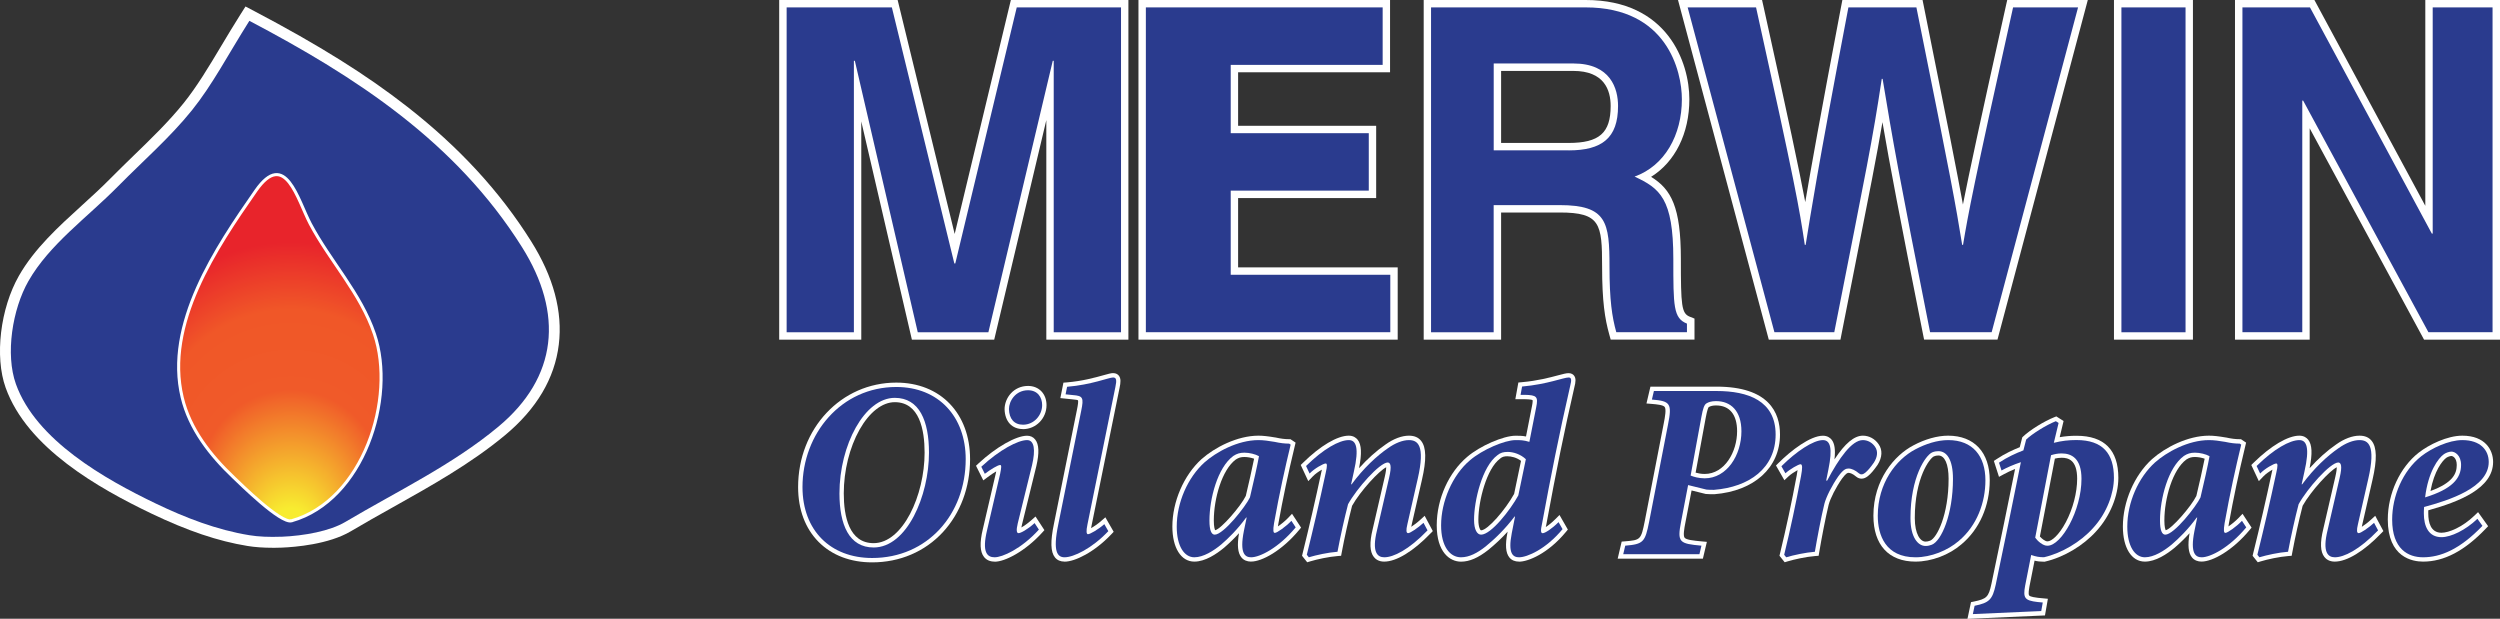 <svg xmlns="http://www.w3.org/2000/svg" xmlns:xlink="http://www.w3.org/1999/xlink" id="a" width="497.05" height="123.02" viewBox="0 0 497.05 123.02"><rect x="0" y="0" width="497.05" height="123.02" fill="#333333" stroke="none"/><defs><radialGradient id="b" cx="57.85" cy="82.41" fx="57.85" fy="107.47" r="38.7" gradientUnits="userSpaceOnUse"><stop offset=".1" stop-color="#f8ec30"/><stop offset=".47" stop-color="#f05a29"/><stop offset=".72" stop-color="#f05728"/><stop offset=".93" stop-color="#e8242b"/></radialGradient></defs><path d="M54.25 108.91c-1.84.0-3.58-.12-5.03-.36-5.86-.95-11.95-3.01-19.17-6.47-10.36-4.97-24.63-12.98-28.93-25-2.21-6.18-1.07-15.75 2.65-22.26 3.08-5.4 7.86-9.75 12.48-13.95 1.91-1.74 3.88-3.53 5.67-5.35 1.53-1.55 3.12-3.09 4.65-4.58 3.41-3.3 6.95-6.72 9.91-10.4 2.71-3.37 5.02-7.25 7.48-11.36 1.19-1.99 2.42-4.05 3.78-6.2l1.07-1.69 1.77.93c12.88 6.78 22.27 12.65 30.43 19.03 10.31 8.06 18.36 16.8 24.59 26.72 4.45 7.08 6.3 13.99 5.5 20.54-.82 6.74-4.42 12.8-10.68 18.01-6.79 5.65-14.68 10.06-22.3 14.33-2.77 1.55-5.63 3.15-8.37 4.78-4.41 2.61-11.09 3.14-13.76 3.25-.59.02-1.18.04-1.76.04z" fill="#fff"/><path d="M55.92 106.71c-2.35.09-4.58.0-6.35-.3-6.45-1.05-12.72-3.47-18.58-6.29C20.95 95.3 7.17 87.56 3.16 76.35c-2.11-5.91-.71-14.85 2.49-20.46 4.16-7.3 11.72-12.66 17.82-18.85 4.94-5.02 10.32-9.68 14.71-15.14 4.1-5.11 7.16-11.05 11.4-17.76 21.18 11.15 41.03 24.04 54.2 44.99 8.3 13.2 7.11 25.89-4.73 35.73-9.09 7.57-20.11 12.82-30.39 18.91-3.07 1.82-8.14 2.76-12.74 2.95z" fill="#2a3b8e"/><polygon points="208.03 67.53 208.03 23.88 197.67 67.53 181.3 67.53 171.24 24.14 171.24 67.53 154.92 67.53 154.92 0 178.47 0 189.81 46.52 200.98 0 224.35 0 224.35 67.53 208.03 67.53" fill="#fff"/><polygon points="226.35 67.53 226.35 0 276.37 0 276.37 14.37 246.16 14.37 246.16 25.01 273.61 25.01 273.61 39.38 246.16 39.38 246.16 53.16 277.89 53.16 277.89 67.53 226.35 67.53" fill="#fff"/><path d="M320.24 67.53l-.3-1.08c-.85-3.05-1.41-6.51-1.41-13.44.0-8.53-.33-10.76-8.43-10.76h-11.65v25.28h-15.39V0h32.21c16.27.0 20.61 12.4 20.61 19.73.0 6.82-2.85 12.47-7.61 15.43 4.01 2.47 5.92 6.01 5.92 16.32.0 9.29.12 10.83 1.78 11.49l.93.37v4.18h-16.65zM311.88 28.42c6.09.0 8.35-1.99 8.35-7.34.0-3.19-1.29-6.98-7.42-6.98h-14.36v14.32h13.43z" fill="#fff"/><path d="M382.55 67.53l-.24-1.19c-4.72-23.75-6.53-33.27-8.04-42.05-1.13 6.64-2.53 13.75-5.6 29.28-.74 3.73-1.57 7.95-2.52 12.77l-.23 1.19h-14.25L333.62.0h16.71l.26 1.15c5.04 22.76 7.16 32.79 8.33 39.03 1.1-6.51 2.97-17.01 7.15-38.99l.23-1.2h15.94l.24 1.18c4.83 23.98 6.66 33.27 7.79 39.49 1.23-6.22 3.46-16.67 8.55-39.52l.26-1.15h16.02l-17.96 67.53h-14.59z" fill="#fff"/><rect x="420.3" width="15.7" height="67.53" fill="#fff"/><polygon points="481.95 67.53 459.21 25.51 459.21 67.53 444.36 67.53 444.36 0 460.15 0 482.2 40.92 482.2 0 497.05 0 497.05 67.53 481.95 67.53" fill="#fff"/><path d="M222.87 66.06H209.5V12.09h-.19l-12.8 53.97h-14.04l-12.51-53.97h-.19v53.97H156.4V1.47h20.92l12.42 50.91h.19L202.15 1.47h20.73v64.58z" fill="#2a3b8e"/><path d="M274.9 12.9h-30.21v13.58h27.45V37.9h-27.45v16.73h31.73v11.42h-48.6V1.47h47.08v11.42z" fill="#2a3b8e"/><path d="M284.53 1.47h30.73c16.17.0 19.13 12.68 19.13 18.26.0 7.11-3.39 13.22-9.4 15.38 5 2.34 7.7 4.32 7.7 16.37.0 9.44.0 11.78 2.71 12.86v1.71h-14.05c-.85-3.06-1.35-6.39-1.35-13.04.0-8.82-.51-12.23-9.91-12.23h-13.12v25.28h-12.45V1.47zM311.88 29.9c6.6.0 9.82-2.43 9.82-8.82.0-3.42-1.44-8.46-8.89-8.46h-15.83v17.27h14.9z" fill="#2a3b8e"/><path d="M335.54 1.47h13.6c7.82 35.35 8.59 39.85 9.69 47.22h.17c1.11-6.75 2.04-13.31 8.5-47.22h13.52c7.14 35.44 7.74 38.86 9.1 47.22h.17c1.02-6.12 2.04-11.69 9.95-47.22h12.92l-17.18 64.58h-12.24c-6.29-31.66-7.4-37.96-9.44-50.37h-.17c-1.87 12.41-2.89 17.09-9.44 50.37h-11.9L335.54 1.47z" fill="#2a3b8e"/><path d="M434.53 66.06h-12.75V1.47h12.75v64.58z" fill="#2a3b8e"/><path d="M483.67 1.47h11.9v64.58h-12.75L457.91 20h-.17v46.05h-11.9V1.47h13.43l24.23 44.98h.17V1.47z" fill="#2a3b8e"/><path d="M57.97 103.55c-2.17.58-10.16-7.35-11.53-8.65-4.61-4.37-8.72-9.6-10.22-15.89-3.49-14.57 6.73-29.73 14.65-41.09 5.86-8.4 8.31 1.83 10.82 6.58 3.97 7.49 10.01 13.78 12.76 21.92 4.33 12.78-2.21 33.07-16.47 37.12h-.01z" fill="url(#b)" stroke="#fff" stroke-miterlimit="10" stroke-width=".61"/><path d="M173.4 111.81c-4.31.0-7.99-1.4-10.64-4.06-2.67-2.69-4.08-6.46-4.08-10.91.0-11.65 8.57-20.77 19.52-20.77 8.77.0 14.67 6.12 14.67 15.22.0 5.59-1.92 10.75-5.41 14.52-3.57 3.87-8.57 6-14.06 6zm4.5-31.85c-2.49.0-5.04 1.99-7 5.46-1.99 3.54-3.14 8.16-3.14 12.68s1.03 9.89 5.93 9.89c5.8.0 10.14-9.5 10.14-17.99.0-4.58-1.03-10.04-5.93-10.04z" fill="#fff"/><path d="M197.75 111.66c-.91.0-1.62-.31-2.11-.93-.81-1.03-.89-2.79-.23-5.54l2.6-11.18c.02-.1.04-.2.06-.29-.47.27-1.08.67-1.74 1.17l-.83.62-1.45-2.91.47-.44c3.5-3.26 7.49-5.53 9.69-5.53.66.0 1.22.26 1.61.76.76.95.83 2.67.23 5.26l-2.85 11.61c-.06.25-.1.45-.13.61.48-.27 1.2-.75 2.06-1.51l.75-.67 1.77 2.71-.45.5c-3.42 3.76-7.42 5.78-9.44 5.78zM203.4 85.31c-2.2.0-3.6-1.51-3.67-3.94.0-2.24 1.78-4.64 4.67-4.64 2.16.0 3.67 1.57 3.67 3.82.0 2.63-2.09 4.77-4.67 4.77z" fill="#fff"/><path d="M211.66 111.66c-.82.0-1.46-.28-1.91-.83-.88-1.09-.94-3.17-.19-6.76.75-3.74 1.51-7.51 2.27-11.27.76-3.76 1.53-7.53 2.28-11.28.23-1.12.3-1.77.21-1.94-.04-.03-.26-.12-1.08-.18l-2.42-.25.61-3.07.65-.05c3.16-.26 5.66-.97 7.32-1.43.93-.26 1.5-.42 1.9-.42.61.0.96.27 1.14.5.45.55.39 1.35.15 2.45l-5.55 27.3c-.05.23-.08.42-.11.57.56-.31 1.33-.82 2.04-1.45l.8-.7 1.65 2.88-.44.47c-3.39 3.59-7.26 5.47-9.33 5.47z" fill="#fff"/><path d="M248.76 111.66c-.83.0-1.49-.28-1.94-.83-.73-.89-.88-2.43-.48-4.82-.93 1.02-1.92 1.99-2.97 2.89-1.52 1.26-3.76 2.76-5.91 2.76-2.65.0-4.37-2.74-4.37-6.97.0-4.94 2.27-10.2 5.78-13.39 2.61-2.33 7.13-4.68 11.33-4.68.87.0 1.91.11 3.35.36h.04c1.08.24 1.87.34 2.72.34h.26l1.02.68-.14.59c-1.34 5.54-2.41 10.63-3.29 15.55-.03.2-.06.37-.08.52.59-.4 1.4-1.04 2.05-1.72l.75-.79 1.8 2.75-.41.49c-3.41 4.11-7.37 6.26-9.52 6.26zm-3.06-20.3c-2.74 2.02-4.37 7.75-4.37 12.14.0 1.29.19 1.77.27 1.92 1.19-.26 5.06-4.72 6.09-6.82.52-2.17 1.3-5.6 1.65-7.4-.58-.21-1.32-.34-1.93-.34-.69.0-1.13.13-1.71.5z" fill="#fff"/><path d="M258.87 110.51l.1-.42c1.36-5.51 2.59-10.82 3.74-16.23.04-.18.08-.35.11-.48-.59.33-1.34.84-1.83 1.36l-.88.92-1.5-3.21.44-.43c3.43-3.38 6.84-5.4 9.11-5.4.93.0 1.47.44 1.76.8.78.98.87 2.74.28 5.67 1.68-1.87 3.51-3.51 5.28-4.72 1.57-1.13 3.23-1.75 4.64-1.75 1.08.0 1.88.34 2.43 1.04 1.03 1.29 1.08 3.74.16 7.73-.65 2.89-1.36 5.99-2.05 8.98v.03c-.04.13-.06.24-.08.34.51-.33 1.2-.84 1.85-1.44l.82-.75 1.62 3.04-.44.45c-3.43 3.57-6.8 5.62-9.23 5.62-1.1.0-1.73-.5-2.06-.93-.81-1.03-.88-2.83-.23-5.5.8-3.5 1.61-7 2.4-10.39.25-1.08.3-1.65.3-1.94-1.4.67-5.13 4.7-6.79 7.66-.73 2.83-1.5 6.29-2.06 9.29l-.12.65-.66.05c-1.84.15-4.1.64-5.52 1.07l-.56.17-1.03-1.29z" fill="#fff"/><path d="M302.02 111.66c-.83.0-1.48-.28-1.92-.82-.75-.91-.87-2.5-.38-5.01l.03-.13c-1.17 1.29-2.46 2.5-3.83 3.62-2.03 1.6-3.76 2.35-5.45 2.35-2.22.0-4.82-1.89-4.82-7.22s2.44-10.56 6.06-13.62c2.52-2.16 7.19-4.2 9.61-4.2.71.0 1.31.0 2.08.15l1.17-5.95c.19-.92.16-1.2.13-1.28-.11-.07-.47-.16-1.55-.18h-1.87l.6-3.32.66-.06c3.2-.28 5.63-.94 7.24-1.37.98-.26 1.62-.43 2.09-.43.58.0.91.27 1.08.49.41.53.34 1.26.06 2.33-1.95 8.5-3.61 16.61-5.54 27.11v.03c-.07.26-.11.47-.14.64.49-.32 1.18-.85 1.93-1.6l.8-.8 1.66 2.9-.38.46c-3.58 4.34-7.54 5.92-9.32 5.92zm-2.25-20.95c-.72.0-1.09.11-1.5.45l-.02.02-.02.02c-2.66 1.96-4.3 8.4-4.3 12.16.0 1.56.42 2.08.53 2.08 1.32.0 4.85-4.11 6.58-7.24l1.37-6.57c-.88-.67-1.95-.91-2.65-.91z" fill="#fff"/><path d="M321.63 111.06l.79-3.38.63-.05c3.1-.26 3.22-.27 3.97-4.06l3.75-19.3c.3-1.49.53-2.93.2-3.36-.29-.39-1.51-.52-2.62-.61l-1-.08.79-3.35h13.14c10.43.0 12.62 5.18 12.62 9.52.0 6.59-5.12 11.24-13.05 11.87h-.03-.03c-.56.0-1.04.0-1.59-.05h-.06l-2.82-.7-1.23 6.4c-.24 1.23-.47 2.57-.16 2.99.32.42 1.68.58 3.44.74l.99.09-.79 3.34h-16.93zm15.49-17.09c.47.13 1.09.26 1.81.26 3.97.0 6.44-4.4 6.44-8.49.0-3.31-1.49-5.13-4.18-5.13-.61.0-1.11.11-1.44.32h-.02c-.11.13-.31.59-.59 2.08l-2.02 10.97z" fill="#fff"/><path d="M353.79 110.51l.1-.41c1.24-5.11 2.33-10.21 3.34-15.61.08-.44.13-.77.16-1.02-.58.32-1.35.82-1.82 1.26l-.8.75-1.67-2.93.47-.47c2.52-2.52 6.35-5.45 8.86-5.45.9.0 1.43.42 1.72.77.61.75.8 2 .58 3.93 2.1-3.19 3.93-4.71 5.65-4.71 1.23.0 2.39.63 3.11 1.68.82 1.13.75 2.63-.18 4.11l-.02.03c-.78 1.11-1.31 1.74-1.91 2.22-.43.34-.85.51-1.27.51-.39.0-.77-.15-1.09-.42-.64-.55-1.19-.74-1.49-.74-.16.0-.45.0-1.3 1.15-1.18 1.68-2.33 3.92-2.66 5.2-.61 2.5-1.41 6.67-1.88 9.48l-.11.66-.67.05c-1.85.15-4.16.66-5.52 1.07l-.56.17-1.03-1.29z" fill="#fff"/><path d="M380.84 111.66c-5.32.0-8.37-3.32-8.37-9.12.0-7.24 4.26-12.05 7.91-13.97 2.34-1.26 4.81-1.95 6.95-1.95 5.18.0 8.27 3.32 8.27 8.87.0 5.1-2.05 9.74-5.61 12.72-2.46 2.13-5.97 3.45-9.16 3.45zM385.39 90.56c-.33.0-.64.06-.9.18-.83.38-3.79 4.27-3.79 12.26.0 3.22 1.11 4.68 2.13 4.68.36.0.51-.05.87-.17l.08-.03c1.31-.55 3.64-5.09 3.64-12.29.0-2.9-.76-4.63-2.03-4.63z" fill="#fff"/><path d="M391.86 119.72l.55-.11c2.6-.54 2.96-.9 3.53-3.54 1.81-8.62 3.31-15.92 4.7-22.83-.81.32-1.57.68-2.28 1.07l-.92.5-1.02-3.17.55-.36c1.7-1.14 3.38-1.88 4.6-2.37l.5-1.96.18-.17c1.31-1.26 4.2-3.05 6.18-3.83l.41-.16 1.44.92-.77 3.21c1.09-.19 2.14-.28 3.34-.28 5.52.0 8.32 2.82 8.32 8.37.0 3.59-1.68 7.65-4.38 10.59-2.57 2.88-6.48 5.21-10.2 6.06l-.1.02h-.1c-.7.0-1.27-.06-1.88-.21l-1.02 5.16c-.06.35-.27 1.46-.06 1.75.22.3 1.38.43 1.76.48l1.97.19-.58 3.31-15.41.68.7-3.3zm13.71-13.05c.43.48 1.08.96 1.46.96h.07c.78.0 2.25-1.2 3.64-3.83 1.4-2.65 2.24-5.87 2.24-8.61.0-3.75-1.76-4.18-3.08-4.18-.51.0-.95.07-1.35.17l-2.98 15.49z" fill="#fff"/><path d="M437.75 111.66c-.83.0-1.49-.28-1.94-.83-.73-.89-.88-2.43-.48-4.82-.93 1.02-1.92 1.99-2.97 2.89-1.52 1.26-3.76 2.76-5.92 2.76-2.65.0-4.37-2.74-4.37-6.97.0-4.94 2.27-10.2 5.78-13.39 2.61-2.33 7.13-4.68 11.33-4.68.87.0 1.91.11 3.35.36h.04c1.08.24 1.87.34 2.72.34h.26l1.02.68-.14.59c-1.34 5.54-2.41 10.63-3.29 15.55-.03.2-.06.37-.08.52.59-.4 1.4-1.04 2.05-1.72l.75-.79 1.8 2.75-.41.49c-3.41 4.11-7.37 6.26-9.52 6.26zm-3.06-20.3c-2.74 2.02-4.37 7.75-4.37 12.14.0 1.29.19 1.77.27 1.92 1.19-.26 5.06-4.72 6.09-6.82.52-2.17 1.3-5.6 1.65-7.4-.58-.21-1.32-.34-1.93-.34-.69.0-1.12.13-1.71.5z" fill="#fff"/><path d="M447.86 110.51l.1-.42c1.36-5.51 2.59-10.82 3.74-16.23.04-.18.08-.35.11-.48-.59.33-1.34.84-1.83 1.36l-.88.92-1.5-3.21.44-.43c3.43-3.38 6.84-5.4 9.11-5.4.93.0 1.47.44 1.76.8.78.98.87 2.74.28 5.67 1.68-1.87 3.51-3.51 5.28-4.72 1.57-1.13 3.23-1.75 4.64-1.75 1.08.0 1.88.34 2.43 1.04 1.03 1.29 1.08 3.74.16 7.73-.65 2.89-1.36 5.99-2.05 8.98v.03c-.04.13-.06.24-.08.34.51-.33 1.2-.84 1.85-1.44l.82-.75 1.62 3.04-.44.45c-3.43 3.57-6.8 5.62-9.23 5.62-1.1.0-1.73-.5-2.06-.93-.81-1.03-.88-2.83-.23-5.5.8-3.5 1.61-7 2.4-10.39.25-1.08.3-1.65.3-1.94-1.4.67-5.13 4.7-6.79 7.66-.73 2.83-1.5 6.29-2.06 9.29l-.12.65-.66.05c-1.84.15-4.1.64-5.52 1.07l-.56.17-1.03-1.29z" fill="#fff"/><path d="M481.76 111.66c-2.11.0-7.02-.82-7.02-8.37.0-5.15 2.41-10.36 6.13-13.28 2.09-1.63 5.7-3.39 8.69-3.39 4.52.0 6.12 2.81 6.12 5.22.0 5.27-6.76 7.92-12.89 9.62.0.23.0.44.0.63.0 1.75.46 3.83 2.63 3.83 1.44.0 4.11-1.07 6.55-3.41l.72-.69 2 2.8-.5.52c-4.2 4.39-8.26 6.52-12.43 6.52zM487.41 90.66c-.24.0-.67.12-1.02.35-.81.57-2.43 2.65-3.16 6.61 4.56-1.67 5.22-3.54 5.22-5.18.0-1.47-.86-1.78-1.03-1.78z" fill="#fff"/><path d="M192 91.29c0 10.95-7.6 19.65-18.6 19.65-8.25.0-13.85-5.45-13.85-14.1.0-10.6 7.7-19.9 18.65-19.9 8.4.0 13.8 5.9 13.8 14.35zM166.9 98.1c0 6.2 1.9 10.75 6.8 10.75 6.6.0 11-10.25 11-18.85.0-6.3-1.9-10.9-6.8-10.9-6 0-11 9.4-11 19z" fill="#2a3b8e"/><path d="M206.55 105.3c-3.55 3.9-7.3 5.5-8.8 5.5s-2.55-1-1.5-5.4l2.6-11.2c.25-1.25.3-1.75.0-1.75-.45.0-1.85.85-3.05 1.75l-.7-1.4c3.6-3.35 7.3-5.3 9.1-5.3 1.45.0 1.7 1.95 1 4.95l-2.85 11.6c-.35 1.45-.2 1.95.15 1.95.45.0 1.75-.7 3.2-2l.85 1.3zM207.2 80.54c0 2-1.6 3.9-3.8 3.9-1.75.0-2.75-1.15-2.8-3.1.0-1.6 1.3-3.75 3.8-3.75 1.9.0 2.8 1.4 2.8 2.95z" fill="#2a3b8e"/><path d="M220.36 105.6c-3.3 3.5-6.95 5.2-8.7 5.2-1.4.0-2.4-1.05-1.25-6.55 1.5-7.5 3.05-15.05 4.55-22.55.55-2.65.35-3-1.65-3.15l-1.45-.15.3-1.5c4.85-.4 8.3-1.85 9.15-1.85.65.0.75.5.45 1.9-1.85 9.1-3.7 18.2-5.55 27.31-.3 1.4-.2 1.95.1 1.95.4.0 2-.9 3.25-2l.8 1.4z" fill="#2a3b8e"/><path d="M257.61 104.85c-3.4 4.1-7.15 5.95-8.85 5.95-1.2.0-2.35-.7-1.45-5.25l.55-2.65h-.1c-1.75 2.4-3.55 4.15-4.95 5.35-1.5 1.25-3.55 2.55-5.35 2.55-2 0-3.5-2.2-3.5-6.1.0-4.8 2.2-9.75 5.5-12.75 2.3-2.05 6.6-4.45 10.75-4.45.95.0 2.05.15 3.2.35 1.15.25 2 .35 2.9.35l.3.2c-1.05 4.35-2.25 9.7-3.3 15.6-.25 1.5-.15 1.95.15 1.95.45.0 2.2-1.25 3.3-2.4l.85 1.3zM248.51 98.9c.6-2.5 1.55-6.7 1.8-8.2-.7-.4-1.9-.7-2.9-.7-.9.0-1.5.2-2.2.65-3.15 2.3-4.75 8.55-4.75 12.85.0 1.95.4 2.8 1.05 2.8 1.75.0 6.15-5.6 7-7.4z" fill="#2a3b8e"/><path d="M283.82 105.45c-3.75 3.9-6.8 5.35-8.6 5.35-1.4.0-2.5-1.05-1.45-5.35.8-3.5 1.6-6.95 2.4-10.4.6-2.55.25-3.05-.25-3.1-1.6.0-6.2 5.2-7.9 8.3-.7 2.7-1.5 6.25-2.1 9.45-1.9.15-4.2.65-5.7 1.1l-.4-.5c1.25-5.05 2.5-10.4 3.75-16.25.35-1.5.3-1.9.0-1.9-.45.0-2.25 1-3.2 2l-.7-1.5c3.45-3.4 6.6-5.15 8.5-5.15 1.45.0 2.1 1.5 1 6.3l-.55 2.5h.1c2.35-3.2 5.05-5.7 7.25-7.2 1.4-1 2.9-1.6 4.15-1.6 1.7.0 3.3.95 1.75 7.7-.65 2.9-1.35 5.95-2.05 9-.3 1.25-.25 1.8.15 1.8s1.9-1 3.05-2.05l.8 1.5z" fill="#2a3b8e"/><path d="M310.67 105.2c-3.3 4-7.05 5.6-8.65 5.6-1.2.0-2.25-.7-1.45-4.8l.65-3.3h-.1c-1.85 2.45-3.85 4.4-5.75 5.95-1.65 1.3-3.25 2.15-4.9 2.15-2.2.0-3.95-2.15-3.95-6.35.0-4.75 2.25-10 5.75-12.95 2.45-2.1 6.9-4 9.05-4 .95.0 1.6.0 2.75.35l1.35-6.85c.45-2.15.1-2.45-2.25-2.5h-.85l.3-1.65c5.05-.45 8.25-1.8 9.25-1.8.55.0.65.4.3 1.75-2.2 9.6-3.9 18.2-5.55 27.16-.35 1.55-.3 2.05.1 2.05.45.0 1.8-.85 3.15-2.2l.8 1.4zM301.87 98.5l1.5-7.2c-1.05-1-2.5-1.45-3.6-1.45-.85.0-1.45.15-2.05.65-3.05 2.25-4.65 9.1-4.65 12.85.0 1.95.6 2.95 1.4 2.95 2 0 5.85-4.95 7.4-7.8z" fill="#2a3b8e"/><path d="M341.28 77.74c6.3.0 11.75 1.95 11.75 8.65s-5.25 10.45-12.25 11c-.55.0-1 0-1.5-.05l-3.65-.9-1.4 7.3c-.8 4.1-.35 4.35 4.05 4.75l-.4 1.7h-15.15l.4-1.7c3.6-.3 3.95-.7 4.75-4.75l3.75-19.3c.85-4.25.45-4.7-3.2-5l.4-1.7h12.45zM336.13 94.55c.6.25 1.6.55 2.8.55 4.4.0 7.3-4.6 7.3-9.35.0-4.1-2.15-6-5.05-6-.9.0-1.5.2-1.9.45-.45.25-.7 1.05-1 2.65l-2.15 11.7z" fill="#2a3b8e"/><path d="M363.28 95.55c2.35-4.45 4.9-8.05 7.1-8.05.95.0 1.85.5 2.4 1.3.65.9.5 2.05-.2 3.15-.7 1-1.2 1.6-1.75 2.05-.5.4-.9.4-1.25.1-.7-.6-1.45-.95-2.05-.95-.5.0-1 .15-2 1.5-1.3 1.85-2.45 4.15-2.8 5.5-.65 2.65-1.45 6.9-1.9 9.55-1.85.15-4.2.65-5.7 1.1l-.4-.5c1.25-5.15 2.35-10.3 3.35-15.65.3-1.6.3-2.35-.1-2.35s-2.15 1-3 1.8l-.8-1.4c2.95-2.95 6.35-5.2 8.25-5.2 1.5.0 1.95 1.65 1.1 5.8l-.45 2.25h.2z" fill="#2a3b8e"/><path d="M373.34 102.55c0-6.5 3.65-11.2 7.45-13.2 2.05-1.1 4.4-1.85 6.55-1.85 4.9.0 7.4 3.2 7.4 8 0 4.35-1.65 9-5.3 12.05-2.2 1.9-5.5 3.25-8.6 3.25-5.95.0-7.5-4.4-7.5-8.25zm10.75 5.75c1.9-.75 4.2-6 4.2-13.1.0-3.85-1.25-5.5-2.9-5.5-.35.0-.8.05-1.25.25-1.3.6-4.3 4.9-4.3 13.05.0 3.85 1.5 5.55 3 5.55.55.0.8-.1 1.25-.25z" fill="#2a3b8e"/><path d="M408.34 88.04c1.6-.4 2.95-.55 4.5-.55 5.25.0 7.45 2.7 7.45 7.5.0 3.05-1.35 6.95-4.15 10-2.45 2.75-6.25 5-9.75 5.8-.9.0-1.55-.1-2.55-.45l-1.2 6.1c-.45 2.45-.1 2.95 2.45 3.25l1.05.1-.3 1.7-13.6.6.35-1.65c2.9-.6 3.55-1.2 4.2-4.2 1.75-8.35 3.4-16.35 5-24.35-1.5.5-2.75 1.05-3.85 1.65l-.5-1.55c1.65-1.1 3.3-1.85 4.85-2.45l.55-2.15c1.2-1.15 4-2.9 5.9-3.65l.55.35-.95 3.95zM404.64 106.9c.45.65 1.55 1.65 2.45 1.6 2.75.0 6.75-7 6.75-13.3.0-4.05-1.95-5.05-3.95-5.05-.8.0-1.45.15-2.1.35l-3.15 16.4z" fill="#2a3b8e"/><path d="M446.6 104.85c-3.4 4.1-7.15 5.95-8.85 5.95-1.2.0-2.35-.7-1.45-5.25l.55-2.65h-.1c-1.75 2.4-3.55 4.15-4.95 5.35-1.5 1.25-3.55 2.55-5.35 2.55-2 0-3.5-2.2-3.5-6.1.0-4.8 2.2-9.75 5.5-12.75 2.3-2.05 6.6-4.45 10.75-4.45.95.0 2.05.15 3.2.35 1.15.25 2 .35 2.9.35l.3.2c-1.05 4.35-2.25 9.7-3.3 15.6-.25 1.5-.15 1.95.15 1.95.45.0 2.2-1.25 3.3-2.4l.85 1.3zM437.5 98.9c.6-2.5 1.55-6.7 1.8-8.2-.7-.4-1.9-.7-2.9-.7-.9.0-1.5.2-2.2.65-3.15 2.3-4.75 8.55-4.75 12.85.0 1.95.4 2.8 1.05 2.8 1.75.0 6.15-5.6 7-7.4z" fill="#2a3b8e"/><path d="M472.81 105.45c-3.75 3.9-6.8 5.35-8.6 5.35-1.4.0-2.5-1.05-1.45-5.35.8-3.5 1.6-6.95 2.4-10.4.6-2.55.25-3.05-.25-3.1-1.6.0-6.2 5.2-7.9 8.3-.7 2.7-1.5 6.25-2.1 9.45-1.9.15-4.2.65-5.7 1.1l-.4-.5c1.25-5.05 2.5-10.4 3.75-16.25.35-1.5.3-1.9.0-1.9-.45.0-2.25 1-3.2 2l-.7-1.5c3.45-3.4 6.6-5.15 8.5-5.15 1.45.0 2.1 1.5 1 6.3l-.55 2.5h.1c2.35-3.2 5.05-5.7 7.25-7.2 1.4-1 2.9-1.6 4.15-1.6 1.7.0 3.3.95 1.75 7.7-.65 2.9-1.35 5.95-2.05 9-.3 1.25-.25 1.8.15 1.8s1.9-1 3.05-2.05l.8 1.5z" fill="#2a3b8e"/><path d="M493.56 104.55c-4.5 4.7-8.35 6.25-11.8 6.25-2.95.0-6.15-1.6-6.15-7.5.0-4.65 2.1-9.7 5.8-12.6 2.05-1.6 5.45-3.2 8.15-3.2 3.6.0 5.25 2 5.25 4.35.0 5.1-7.85 7.6-12.85 8.95-.05.55-.05.95-.05 1.3.0 2.55.95 4.7 3.5 4.7 1.9.0 4.8-1.4 7.15-3.65l1 1.4zM485.91 90.29c-1.15.8-3.15 3.55-3.75 8.6 5.35-1.65 7.15-3.75 7.15-6.45.0-1.95-1.25-2.65-1.9-2.65-.45.0-1.05.2-1.5.5z" fill="#2a3b8e"/></svg>